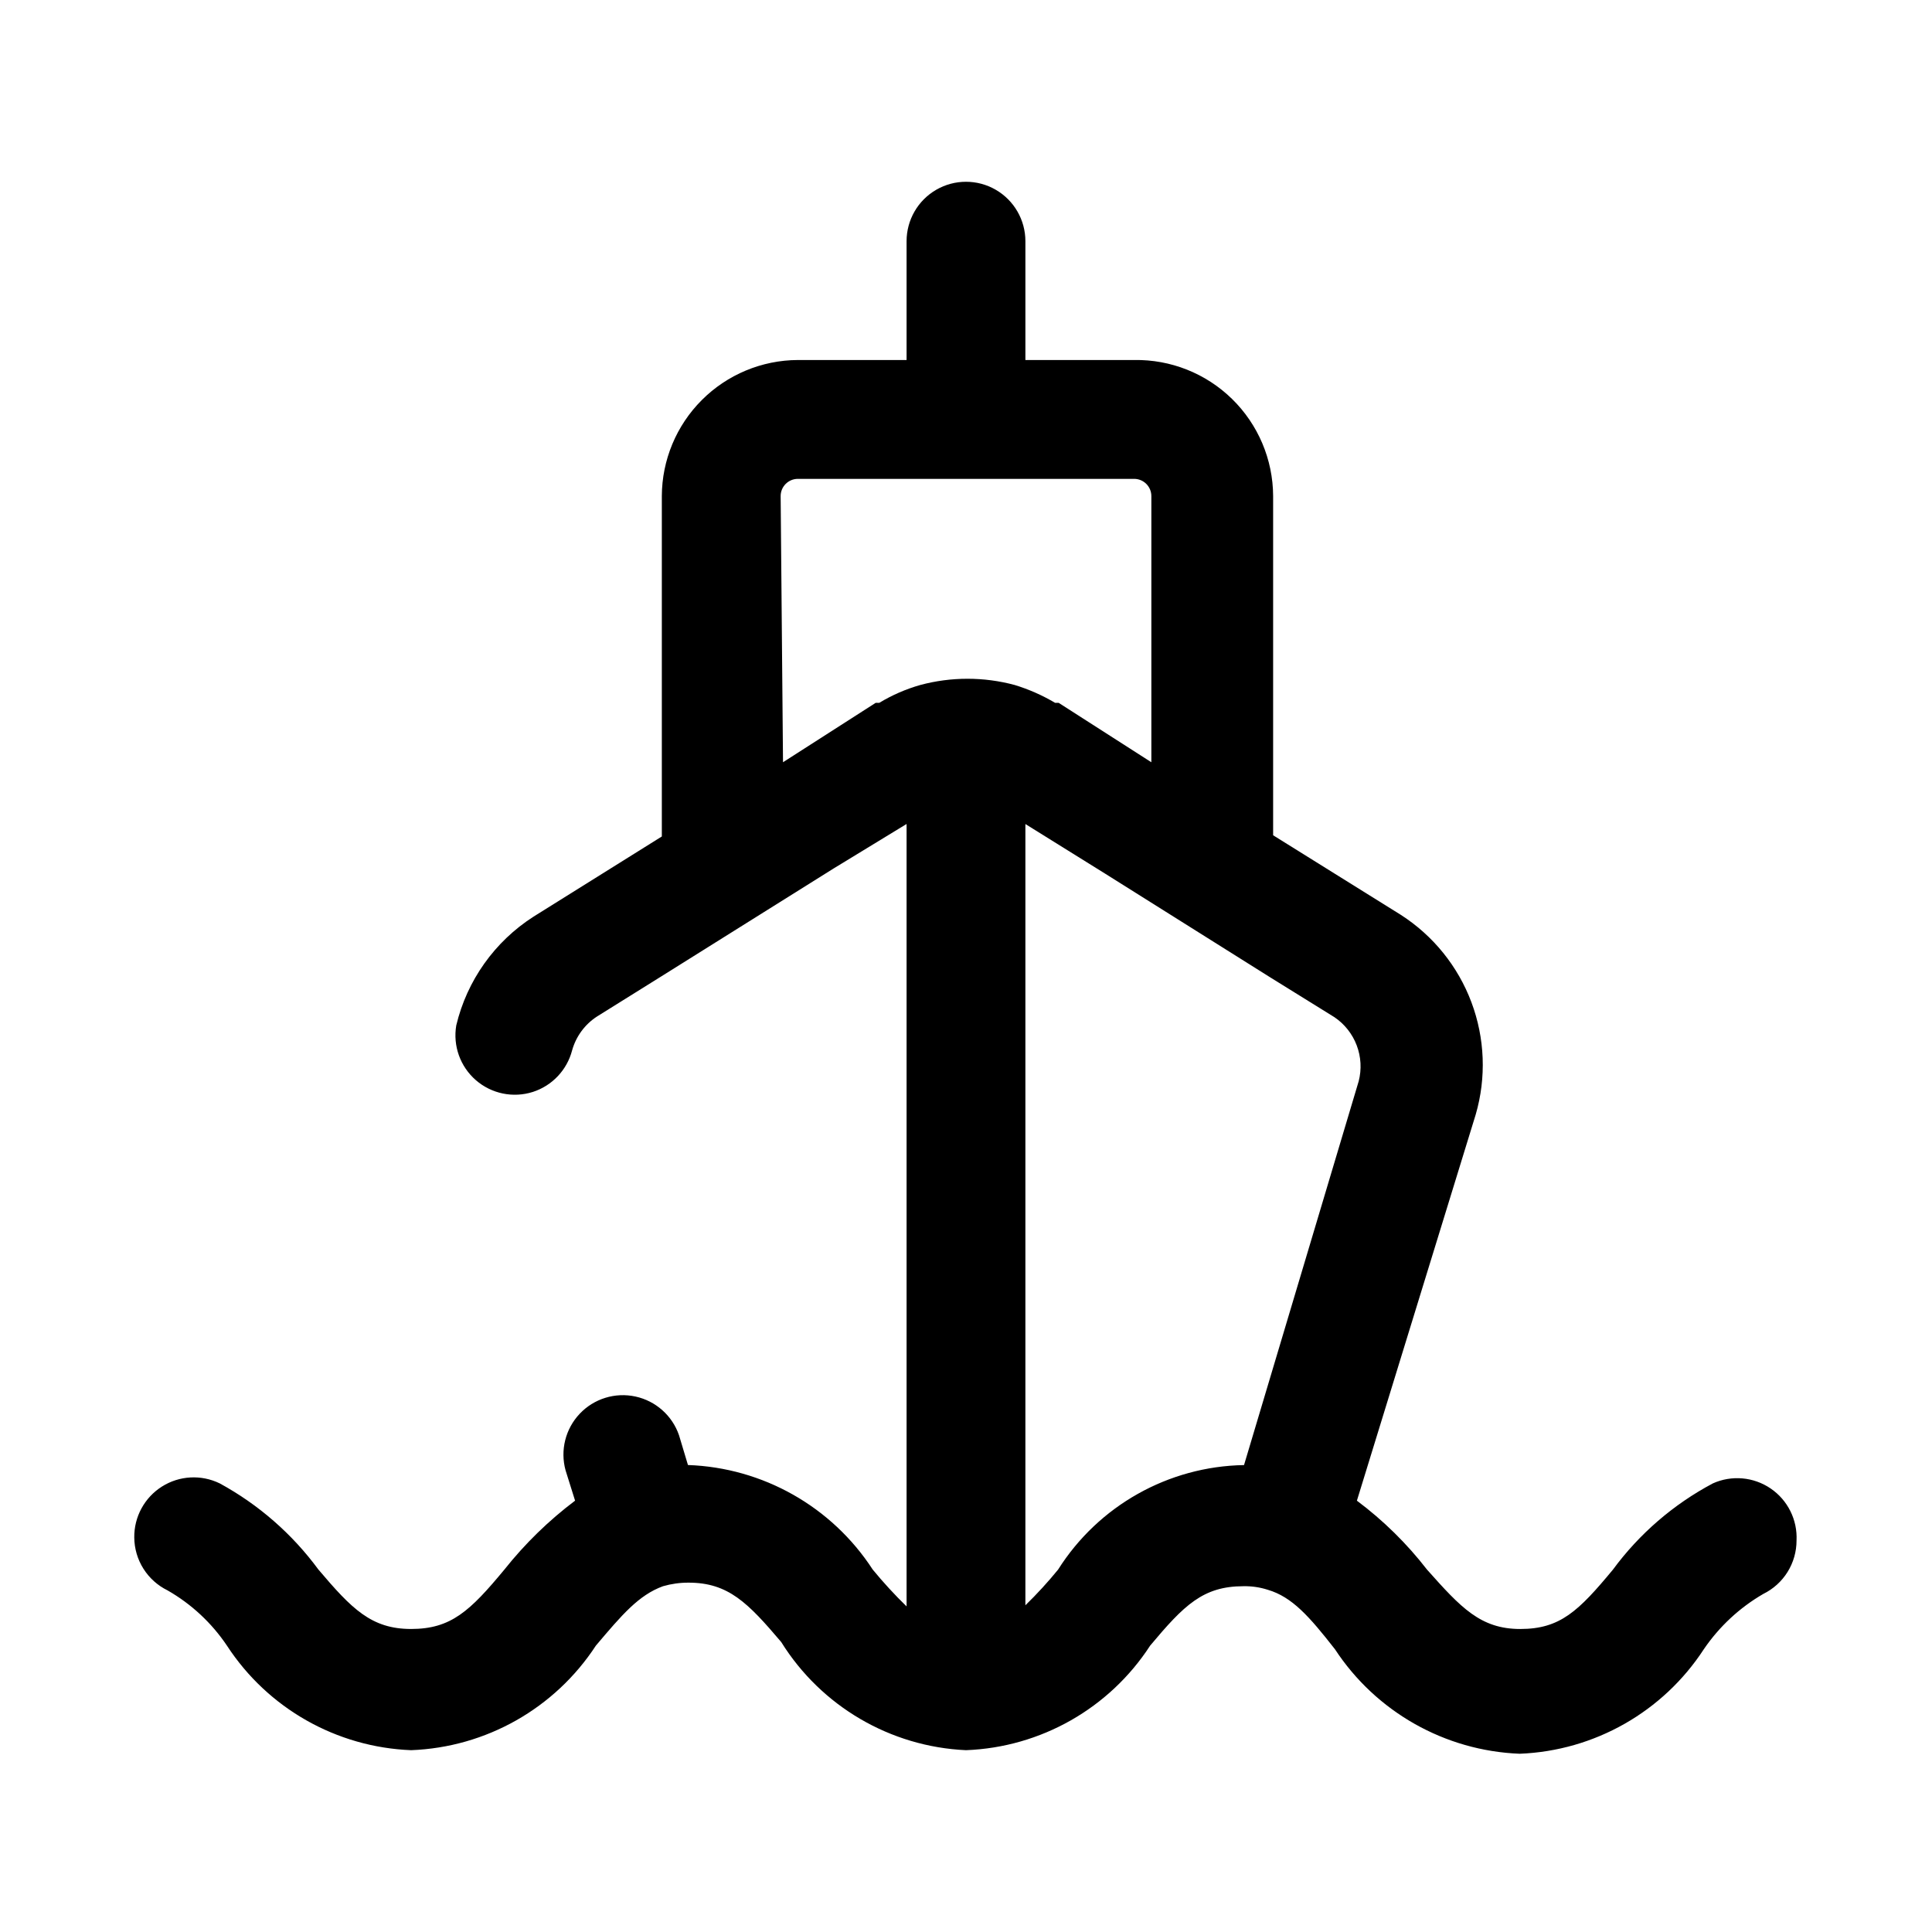 <?xml version="1.0" encoding="UTF-8"?>
<!-- Uploaded to: ICON Repo, www.svgrepo.com, Generator: ICON Repo Mixer Tools -->
<svg fill="#000000" width="800px" height="800px" version="1.1" viewBox="144 144 512 512" xmlns="http://www.w3.org/2000/svg">
 <path d="m597.9 537.13c-10.418 5.531-19.457 13.336-26.449 22.828-9.133 11.02-14.012 15.742-24.562 15.742-10.547 0-15.742-5.668-24.719-15.742-5.34-6.898-11.59-13.043-18.578-18.262l31.488-102.34c2.836-9.777 2.438-20.211-1.137-29.742-3.574-9.535-10.133-17.656-18.699-23.16l-33.852-21.098v-89.895c-0.039-9.688-3.961-18.953-10.883-25.73-6.922-6.773-16.273-10.492-25.957-10.324h-28.812v-31.488c0-5.625-3-10.824-7.871-13.637s-10.875-2.812-15.746 0-7.871 8.012-7.871 13.637v31.488h-28.812c-9.547 0.039-18.695 3.852-25.445 10.605-6.754 6.75-10.566 15.898-10.605 25.449v90.215l-34.008 21.25c-10.293 6.594-17.633 16.922-20.469 28.812-0.918 5.418 1.051 10.922 5.199 14.523 4.148 3.602 9.879 4.781 15.109 3.109 5.121-1.656 9.039-5.812 10.395-11.02 1.035-3.699 3.387-6.891 6.609-8.973l17.16-10.707 45.5-28.496 19.367-11.809v207.35c-3.168-3.086-6.164-6.344-8.973-9.762-10.824-16.668-29.102-27.012-48.965-27.707l-2.363-7.871v-0.004c-1.785-5.211-6.168-9.109-11.551-10.277-5.383-1.168-10.988 0.562-14.773 4.566-3.789 4-5.207 9.691-3.746 15l2.519 8.031c-6.992 5.269-13.285 11.406-18.734 18.262-9.133 11.02-14.168 15.742-24.719 15.742-10.547 0-15.742-5.352-24.562-15.742-6.934-9.43-15.855-17.223-26.133-22.828-4.91-2.406-10.719-2.094-15.34 0.828-4.621 2.922-7.398 8.031-7.332 13.5 0.023 2.922 0.859 5.781 2.418 8.258 1.559 2.477 3.773 4.469 6.398 5.754 6.305 3.606 11.691 8.617 15.742 14.641 10.812 16.605 29.008 26.938 48.809 27.711 19.848-0.75 38.102-11.078 48.965-27.711 6.926-8.188 11.336-13.383 17.789-15.742 2.203-0.633 4.481-0.953 6.769-0.945 10.547 0 15.742 5.352 24.562 15.742 10.605 17.031 28.918 27.75 48.965 28.656 19.805-0.75 38.012-11.086 48.805-27.711 8.973-10.707 14.012-15.742 24.719-15.742 2.188-0.043 4.371 0.277 6.453 0.945 6.453 1.891 11.02 7.086 17.789 15.742h0.004c10.879 16.609 29.121 26.934 48.965 27.711 19.797-0.773 37.992-11.105 48.805-27.711 4.086-5.996 9.469-11 15.746-14.641 2.648-1.301 4.879-3.316 6.438-5.82 1.559-2.508 2.383-5.398 2.379-8.352 0.266-5.473-2.336-10.691-6.867-13.777-4.527-3.082-10.336-3.59-15.332-1.336zm-247.02-261.66c0-2.523 2.043-4.566 4.562-4.566h89.113c2.519 0 4.566 2.043 4.566 4.566v70.535l-24.562-15.742h-0.945v-0.004c-3.367-1.996-6.961-3.582-10.703-4.727-8.199-2.203-16.836-2.203-25.035 0-3.816 1.086-7.469 2.676-10.863 4.727h-0.945l-24.562 15.742zm122.8 256.79h-0.004c-20.043 0.344-38.566 10.762-49.277 27.707-2.703 3.316-5.594 6.469-8.66 9.449v-207.04l21.254 13.227 43.609 27.395 17.004 10.547h0.004c2.699 1.816 4.773 4.43 5.93 7.477 1.156 3.043 1.34 6.371 0.523 9.527z"/>
</svg>
